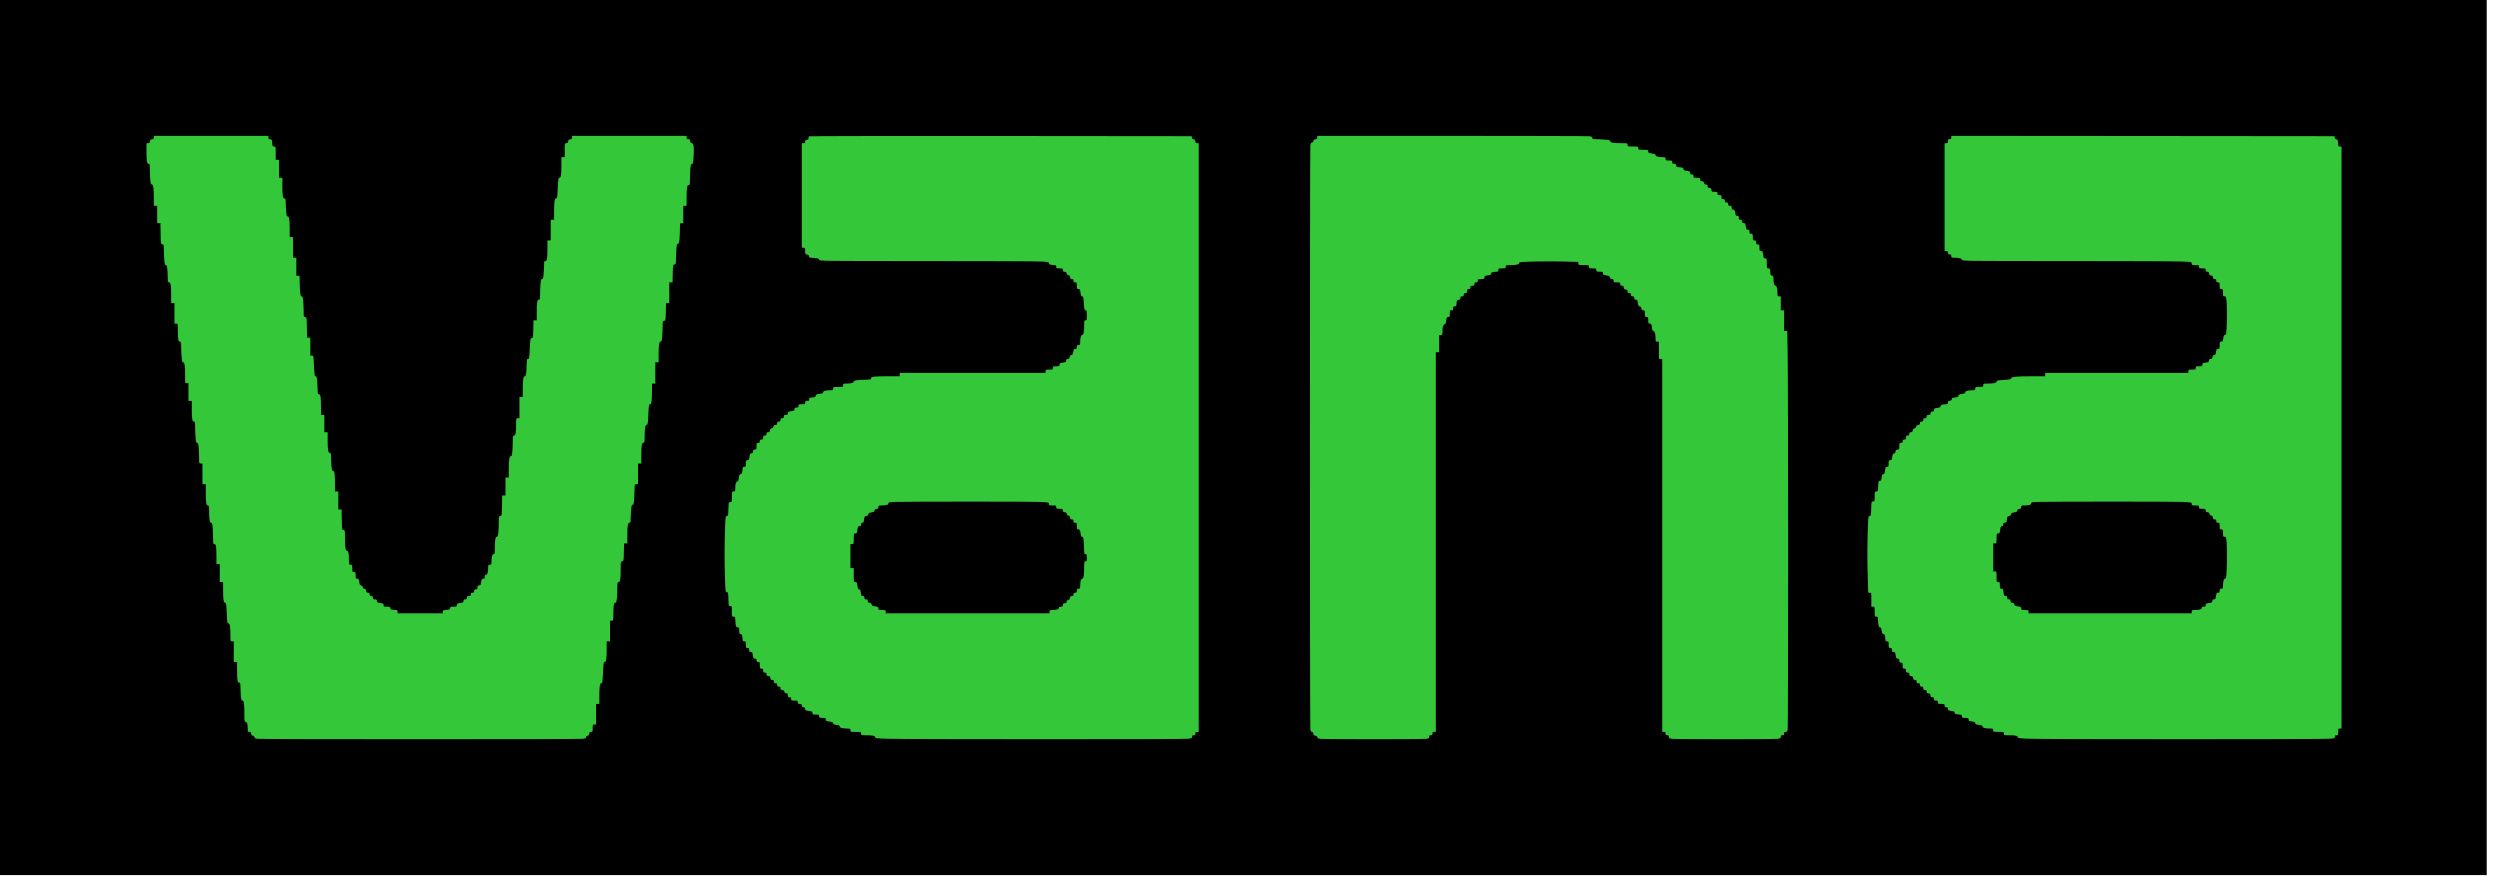 <?xml version="1.0" encoding="UTF-8"?> <svg xmlns="http://www.w3.org/2000/svg" width="171" height="60" viewBox="0 0 171 60" fill="none"><rect width="170.091" height="59.855" fill="black"></rect><path d="M10.522 9.402C10.522 9.488 10.495 9.516 10.399 9.529C10.299 9.539 10.267 9.57 10.258 9.666C10.244 9.766 10.217 9.794 10.131 9.794H10.021V10.326C10.021 11.024 10.053 11.206 10.162 11.206C10.24 11.206 10.249 11.242 10.249 11.561C10.249 11.761 10.263 12.076 10.276 12.267C10.304 12.559 10.322 12.618 10.386 12.618C10.486 12.618 10.522 12.864 10.522 13.556V14.075H10.636H10.75V14.668V15.26H10.864H10.973L10.987 15.975C11.001 16.681 11.001 16.695 11.105 16.708C11.197 16.722 11.206 16.745 11.206 17.05C11.206 17.232 11.219 17.547 11.238 17.752C11.26 18.066 11.278 18.13 11.342 18.13C11.406 18.13 11.424 18.193 11.452 18.48C11.465 18.672 11.479 18.936 11.479 19.073C11.479 19.277 11.493 19.314 11.565 19.314C11.675 19.314 11.707 19.496 11.707 20.189V20.726H11.82H11.934V21.432V22.138H12.048C12.162 22.138 12.162 22.138 12.162 22.58C12.162 23.186 12.199 23.368 12.303 23.368C12.381 23.368 12.39 23.404 12.39 23.696C12.39 23.878 12.404 24.197 12.422 24.402C12.445 24.716 12.463 24.78 12.527 24.78C12.627 24.78 12.663 25.026 12.663 25.696V26.192H12.777H12.891V26.807V27.422H13.005H13.119V27.955C13.119 28.652 13.151 28.834 13.26 28.834C13.337 28.834 13.347 28.871 13.347 29.185C13.347 29.381 13.36 29.709 13.378 29.914C13.401 30.228 13.419 30.292 13.483 30.292C13.547 30.292 13.565 30.356 13.592 30.643C13.606 30.834 13.62 31.148 13.62 31.349C13.62 31.7 13.62 31.704 13.734 31.704H13.848V32.41V33.116H13.961H14.075V33.672C14.075 34.392 14.107 34.574 14.217 34.574C14.294 34.574 14.303 34.615 14.303 34.956C14.303 35.517 14.344 35.758 14.44 35.758C14.504 35.758 14.522 35.817 14.549 36.109C14.563 36.3 14.576 36.628 14.576 36.838C14.576 37.175 14.585 37.216 14.663 37.216C14.777 37.216 14.804 37.375 14.804 38.04V38.582H14.918H15.032V39.197V39.812H15.146H15.26V40.345C15.26 41.029 15.292 41.224 15.396 41.224C15.469 41.224 15.478 41.302 15.51 41.93C15.538 42.559 15.551 42.636 15.624 42.636C15.72 42.636 15.761 42.873 15.761 43.461C15.761 43.862 15.761 43.866 15.875 43.866H15.989V44.572V45.279H16.102H16.216V45.811C16.216 46.508 16.248 46.691 16.358 46.691C16.43 46.691 16.444 46.727 16.444 46.955C16.444 47.105 16.458 47.378 16.471 47.57C16.499 47.861 16.517 47.92 16.581 47.92C16.686 47.92 16.717 48.121 16.717 48.818C16.717 49.337 16.722 49.378 16.804 49.378C16.9 49.378 16.945 49.533 16.945 49.861C16.945 50.043 16.954 50.061 17.054 50.061C17.141 50.061 17.168 50.089 17.182 50.184C17.191 50.276 17.223 50.316 17.3 50.326C17.36 50.335 17.401 50.371 17.401 50.421C17.401 50.485 17.451 50.512 17.61 50.535C17.888 50.572 39.598 50.572 39.876 50.535C40.035 50.512 40.086 50.485 40.086 50.421C40.086 50.371 40.127 50.335 40.19 50.326C40.263 50.316 40.295 50.276 40.304 50.184C40.318 50.089 40.345 50.061 40.432 50.061C40.532 50.061 40.541 50.048 40.541 49.811C40.541 49.574 40.545 49.56 40.655 49.56H40.769V48.854V48.148H40.883H40.996V47.611C40.996 46.932 41.028 46.736 41.133 46.736C41.206 46.736 41.215 46.659 41.247 46.007C41.279 45.356 41.288 45.279 41.361 45.279C41.466 45.279 41.498 45.083 41.498 44.399V43.866H41.611H41.725V43.16V42.454H41.839C41.953 42.454 41.953 42.454 41.953 42.008C41.953 41.425 41.989 41.224 42.09 41.224C42.154 41.224 42.172 41.165 42.199 40.874C42.213 40.682 42.226 40.368 42.226 40.168C42.226 39.849 42.236 39.812 42.313 39.812C42.422 39.812 42.454 39.63 42.454 38.938C42.454 38.423 42.459 38.405 42.559 38.391C42.655 38.377 42.659 38.359 42.673 37.772L42.687 37.17H42.796H42.91V36.633C42.91 35.94 42.942 35.758 43.051 35.758C43.124 35.758 43.137 35.722 43.137 35.517C43.137 35.389 43.151 35.111 43.169 34.902C43.192 34.592 43.21 34.528 43.274 34.528C43.338 34.528 43.356 34.46 43.379 34.041C43.397 33.777 43.411 33.458 43.411 33.335C43.411 33.13 43.42 33.116 43.525 33.116H43.639V32.41V31.704H43.752H43.866V31.166C43.866 30.474 43.898 30.292 44.008 30.292C44.085 30.292 44.094 30.251 44.094 29.887C44.094 29.299 44.135 29.062 44.231 29.062C44.304 29.062 44.317 28.985 44.345 28.356C44.376 27.727 44.386 27.65 44.458 27.65C44.563 27.65 44.595 27.454 44.595 26.771V26.238H44.709H44.823V25.509V24.78H44.937H45.051V24.284C45.051 23.614 45.087 23.368 45.187 23.368C45.251 23.368 45.269 23.309 45.297 23.017C45.31 22.826 45.324 22.512 45.324 22.316C45.324 21.983 45.328 21.96 45.429 21.947C45.524 21.933 45.529 21.915 45.543 21.327L45.556 20.726H45.666H45.779V20.02V19.314H45.893H46.003L46.016 18.708C46.03 18.125 46.035 18.107 46.135 18.093C46.226 18.079 46.235 18.057 46.235 17.752C46.235 17.569 46.249 17.255 46.267 17.045C46.29 16.736 46.308 16.672 46.372 16.672C46.435 16.672 46.454 16.608 46.481 16.321C46.495 16.13 46.508 15.816 46.508 15.615C46.508 15.264 46.508 15.26 46.622 15.26H46.736V14.668V14.075H46.85H46.964V13.511C46.964 12.823 46.991 12.663 47.105 12.663C47.182 12.663 47.192 12.622 47.192 12.285C47.192 12.076 47.205 11.748 47.219 11.556C47.246 11.265 47.264 11.206 47.333 11.206C47.401 11.206 47.415 11.142 47.442 10.732C47.488 10.103 47.447 9.803 47.315 9.784C47.242 9.775 47.21 9.734 47.201 9.643C47.187 9.548 47.16 9.52 47.073 9.52C46.987 9.52 46.964 9.498 46.964 9.406V9.293H43.046H39.129V9.402C39.129 9.488 39.102 9.516 39.006 9.529C38.906 9.539 38.874 9.57 38.865 9.666C38.851 9.766 38.824 9.794 38.737 9.794C38.628 9.794 38.628 9.794 38.628 10.272V10.75H38.514H38.4V11.283C38.4 11.966 38.368 12.162 38.263 12.162C38.191 12.162 38.181 12.24 38.15 12.868C38.122 13.497 38.108 13.574 38.036 13.574C37.935 13.574 37.899 13.816 37.899 14.513V15.032H37.785H37.671V15.738V16.444H37.557H37.444V17.009C37.444 17.697 37.416 17.856 37.302 17.856C37.229 17.856 37.216 17.893 37.216 18.093C37.216 18.225 37.202 18.503 37.184 18.708C37.161 19.022 37.143 19.086 37.079 19.086C37.015 19.086 36.997 19.15 36.97 19.437C36.956 19.628 36.942 19.942 36.942 20.143C36.942 20.462 36.933 20.498 36.856 20.498C36.746 20.498 36.715 20.68 36.715 21.373V21.91H36.601H36.491L36.478 22.512C36.464 23.09 36.459 23.117 36.368 23.131C36.273 23.145 36.268 23.177 36.236 23.851C36.204 24.498 36.195 24.552 36.118 24.552C36.045 24.552 36.031 24.589 36.031 24.794C36.031 24.93 36.018 25.195 36.004 25.386C35.977 25.677 35.959 25.737 35.895 25.737C35.794 25.737 35.758 25.983 35.758 26.652V27.149H35.644H35.53V27.878V28.607H35.416C35.303 28.607 35.303 28.611 35.303 29.026C35.303 29.609 35.266 29.791 35.161 29.791C35.084 29.791 35.075 29.827 35.075 30.146C35.075 30.347 35.061 30.661 35.047 30.852C35.02 31.144 35.002 31.203 34.938 31.203C34.838 31.203 34.801 31.449 34.801 32.141V32.661H34.688H34.574V33.276V33.891H34.46H34.35L34.337 34.583C34.323 35.266 34.323 35.28 34.223 35.294C34.123 35.307 34.118 35.33 34.118 35.663C34.118 35.858 34.105 36.173 34.091 36.364C34.063 36.656 34.045 36.715 33.981 36.715C33.886 36.715 33.845 36.956 33.845 37.516C33.845 37.858 33.836 37.899 33.758 37.899C33.667 37.899 33.617 38.081 33.617 38.432C33.617 38.61 33.608 38.628 33.503 38.628C33.398 38.628 33.389 38.646 33.389 38.828C33.389 39.156 33.344 39.311 33.248 39.311C33.184 39.311 33.162 39.343 33.162 39.448C33.162 39.562 33.143 39.584 33.052 39.584C32.957 39.584 32.938 39.612 32.911 39.812C32.884 40.013 32.865 40.04 32.77 40.04C32.679 40.04 32.66 40.063 32.66 40.177C32.66 40.291 32.642 40.313 32.547 40.313C32.456 40.313 32.433 40.336 32.433 40.427C32.433 40.518 32.41 40.541 32.319 40.541C32.228 40.541 32.205 40.564 32.205 40.655C32.205 40.751 32.182 40.769 32.068 40.769C31.954 40.769 31.932 40.787 31.932 40.883C31.932 40.974 31.909 40.997 31.818 40.997C31.727 40.997 31.704 41.019 31.704 41.106C31.704 41.202 31.677 41.22 31.476 41.247C31.276 41.275 31.248 41.293 31.248 41.388C31.248 41.489 31.23 41.498 31.025 41.498C30.825 41.498 30.797 41.511 30.784 41.598C30.77 41.689 30.738 41.703 30.533 41.716C30.31 41.73 30.292 41.739 30.292 41.844V41.953H28.743H27.194V41.844C27.194 41.739 27.176 41.73 26.957 41.716C26.748 41.703 26.716 41.689 26.702 41.598C26.689 41.511 26.661 41.498 26.461 41.498C26.256 41.498 26.238 41.489 26.238 41.388C26.238 41.293 26.21 41.275 26.01 41.247C25.809 41.22 25.782 41.202 25.782 41.106C25.782 41.015 25.759 40.997 25.645 40.997C25.532 40.997 25.509 40.978 25.509 40.883C25.509 40.792 25.486 40.769 25.395 40.769C25.304 40.769 25.281 40.746 25.281 40.655C25.281 40.564 25.258 40.541 25.172 40.541C25.085 40.541 25.058 40.514 25.044 40.413C25.035 40.327 25.003 40.286 24.93 40.277C24.867 40.268 24.826 40.227 24.817 40.163C24.807 40.099 24.766 40.058 24.703 40.049C24.625 40.035 24.598 39.995 24.575 39.808C24.548 39.612 24.529 39.584 24.434 39.584C24.334 39.584 24.325 39.566 24.325 39.357C24.325 39.143 24.315 39.129 24.211 39.129C24.101 39.129 24.097 39.115 24.097 38.878C24.097 38.642 24.092 38.628 23.983 38.628C23.874 38.628 23.869 38.619 23.869 38.318C23.869 37.867 23.828 37.671 23.732 37.671C23.632 37.671 23.596 37.43 23.596 36.756C23.596 36.282 23.591 36.264 23.495 36.25C23.391 36.236 23.391 36.223 23.377 35.539L23.363 34.847H23.254H23.14V34.232V33.617H23.026H22.912V33.08C22.912 32.406 22.881 32.205 22.776 32.205C22.712 32.205 22.694 32.141 22.671 31.827C22.653 31.622 22.639 31.344 22.639 31.212C22.639 31.012 22.625 30.975 22.553 30.975C22.443 30.975 22.411 30.793 22.411 30.096V29.563H22.297H22.184V28.971V28.379H22.07H21.956V27.841C21.956 27.149 21.924 26.967 21.815 26.967C21.742 26.967 21.728 26.93 21.728 26.725C21.728 26.598 21.714 26.32 21.696 26.11C21.673 25.796 21.655 25.737 21.591 25.737C21.518 25.737 21.505 25.659 21.477 25.031C21.446 24.325 21.446 24.325 21.336 24.325H21.227V23.71V23.095H21.113H21.004L20.99 22.398C20.977 21.719 20.977 21.705 20.876 21.692C20.776 21.678 20.771 21.655 20.771 21.323C20.771 21.127 20.758 20.813 20.744 20.621C20.717 20.334 20.699 20.27 20.635 20.27C20.571 20.27 20.553 20.207 20.526 19.92C20.512 19.728 20.498 19.414 20.498 19.214C20.498 18.863 20.498 18.858 20.384 18.858H20.27V18.244V17.628H20.157H20.043V16.922V16.216H19.929H19.815V15.679C19.815 15.005 19.783 14.804 19.678 14.804C19.614 14.804 19.596 14.741 19.573 14.426C19.555 14.221 19.542 13.943 19.542 13.811C19.542 13.611 19.528 13.574 19.455 13.574C19.346 13.574 19.314 13.392 19.314 12.695V12.162H19.2H19.086V11.547V10.932H18.972H18.858V10.477C18.858 10.026 18.858 10.021 18.749 10.021C18.644 10.021 18.635 10.003 18.621 9.78C18.608 9.561 18.599 9.543 18.485 9.529C18.385 9.516 18.357 9.488 18.357 9.402V9.293H14.44H10.522V9.402Z" fill="#33C739"></path><path d="M55.332 9.324C55.313 9.338 55.3 9.402 55.3 9.461C55.3 9.543 55.277 9.566 55.186 9.566C55.095 9.566 55.072 9.589 55.072 9.68C55.072 9.771 55.049 9.794 54.958 9.794H54.844V13.37V16.945H54.958C55.063 16.945 55.072 16.959 55.072 17.169C55.072 17.383 55.081 17.396 55.2 17.41C55.286 17.419 55.327 17.451 55.336 17.524C55.35 17.606 55.382 17.629 55.477 17.629C55.55 17.629 55.701 17.642 55.819 17.656C55.983 17.679 56.029 17.706 56.029 17.77C56.029 17.852 56.238 17.856 63.331 17.856C67.348 17.856 70.883 17.87 71.188 17.888C71.703 17.916 71.739 17.92 71.753 18.011C71.767 18.093 71.803 18.107 72.008 18.12C72.227 18.134 72.245 18.143 72.245 18.248C72.245 18.348 72.263 18.357 72.473 18.357C72.682 18.357 72.701 18.366 72.701 18.467C72.701 18.553 72.728 18.581 72.828 18.594C72.915 18.603 72.956 18.635 72.965 18.708C72.974 18.772 73.015 18.813 73.079 18.822C73.151 18.831 73.183 18.872 73.192 18.959C73.206 19.059 73.234 19.086 73.32 19.086C73.407 19.086 73.429 19.109 73.429 19.2C73.429 19.291 73.452 19.314 73.543 19.314C73.648 19.314 73.657 19.328 73.657 19.542C73.657 19.751 73.666 19.77 73.766 19.77C73.862 19.77 73.876 19.797 73.908 20.02C73.93 20.221 73.953 20.271 74.022 20.271C74.094 20.271 74.108 20.325 74.135 20.749C74.167 21.177 74.176 21.227 74.254 21.227C74.331 21.227 74.34 21.264 74.34 21.569C74.34 21.878 74.331 21.91 74.249 21.91C74.167 21.91 74.158 21.942 74.158 22.202C74.158 22.676 74.113 22.913 74.022 22.913C73.935 22.913 73.885 23.104 73.885 23.423C73.885 23.578 73.871 23.596 73.771 23.596C73.675 23.596 73.657 23.619 73.657 23.733C73.657 23.846 73.639 23.869 73.548 23.869C73.457 23.869 73.434 23.896 73.411 24.07C73.384 24.234 73.361 24.275 73.279 24.288C73.206 24.297 73.174 24.338 73.165 24.425C73.151 24.525 73.124 24.552 73.038 24.552C72.951 24.552 72.928 24.575 72.928 24.662C72.928 24.757 72.901 24.776 72.701 24.803C72.5 24.83 72.473 24.849 72.473 24.944C72.473 25.044 72.455 25.053 72.245 25.053C72.031 25.053 72.017 25.063 72.017 25.167C72.017 25.277 72.004 25.281 71.767 25.281C71.53 25.281 71.516 25.286 71.516 25.395V25.509H66.528H61.54V25.623V25.737H60.734C59.764 25.737 59.582 25.76 59.582 25.878C59.582 25.951 59.545 25.965 59.367 25.965C59.245 25.965 58.98 25.978 58.775 25.996C58.461 26.019 58.397 26.037 58.397 26.101C58.397 26.188 58.206 26.238 57.864 26.238C57.687 26.238 57.668 26.247 57.668 26.352C57.668 26.461 57.659 26.466 57.327 26.466C56.994 26.466 56.985 26.47 56.985 26.579C56.985 26.684 56.967 26.693 56.785 26.693C56.466 26.693 56.302 26.739 56.302 26.83C56.302 26.894 56.247 26.917 56.056 26.939C55.846 26.967 55.805 26.989 55.792 27.072C55.778 27.158 55.746 27.172 55.564 27.185C55.368 27.199 55.345 27.208 55.345 27.313C55.345 27.404 55.322 27.422 55.209 27.422C55.095 27.422 55.072 27.44 55.072 27.536C55.072 27.641 55.058 27.65 54.844 27.65C54.63 27.65 54.617 27.659 54.617 27.764C54.617 27.86 54.594 27.878 54.48 27.878C54.366 27.878 54.343 27.896 54.343 27.987C54.343 28.083 54.316 28.101 54.115 28.128C53.915 28.156 53.888 28.174 53.888 28.27C53.888 28.361 53.865 28.379 53.751 28.379C53.637 28.379 53.614 28.397 53.614 28.493C53.614 28.584 53.592 28.607 53.5 28.607C53.409 28.607 53.387 28.629 53.387 28.72C53.387 28.811 53.364 28.834 53.273 28.834C53.182 28.834 53.159 28.857 53.159 28.944C53.159 29.03 53.132 29.058 53.036 29.071C52.945 29.08 52.904 29.112 52.895 29.185C52.886 29.249 52.844 29.29 52.781 29.299C52.708 29.308 52.676 29.349 52.667 29.436C52.653 29.536 52.626 29.563 52.539 29.563C52.453 29.563 52.43 29.586 52.43 29.677C52.43 29.768 52.407 29.791 52.316 29.791C52.22 29.791 52.202 29.814 52.202 29.928C52.202 30.041 52.184 30.064 52.088 30.064C51.997 30.064 51.974 30.087 51.974 30.178C51.974 30.269 51.952 30.292 51.861 30.292C51.756 30.292 51.747 30.306 51.747 30.52C51.747 30.729 51.738 30.747 51.637 30.747C51.551 30.747 51.523 30.775 51.51 30.87C51.501 30.962 51.469 31.003 51.396 31.012C51.309 31.025 51.287 31.066 51.264 31.253C51.236 31.449 51.223 31.476 51.127 31.476C51.027 31.476 51.018 31.494 51.018 31.704C51.018 31.914 51.009 31.932 50.908 31.932C50.804 31.932 50.795 31.95 50.781 32.169C50.767 32.378 50.754 32.41 50.667 32.424C50.585 32.438 50.562 32.478 50.535 32.688C50.512 32.879 50.489 32.934 50.426 32.934C50.339 32.934 50.289 33.121 50.289 33.444C50.289 33.599 50.275 33.617 50.175 33.617C50.061 33.617 50.061 33.622 50.061 33.982C50.061 34.337 50.057 34.346 49.947 34.346C49.838 34.346 49.838 34.351 49.824 34.811C49.811 35.248 49.806 35.28 49.715 35.294C49.624 35.307 49.619 35.339 49.592 36.2C49.551 37.334 49.551 38.55 49.592 39.639C49.619 40.459 49.624 40.491 49.715 40.505C49.806 40.518 49.811 40.55 49.824 40.983C49.838 41.448 49.838 41.452 49.947 41.452C50.057 41.452 50.061 41.461 50.061 41.817C50.061 42.176 50.061 42.181 50.175 42.181C50.275 42.181 50.289 42.199 50.289 42.336C50.289 42.418 50.303 42.582 50.316 42.7C50.344 42.883 50.362 42.91 50.453 42.91C50.553 42.91 50.562 42.928 50.562 43.133C50.562 43.334 50.576 43.361 50.667 43.374C50.754 43.388 50.767 43.42 50.781 43.625C50.795 43.848 50.804 43.866 50.908 43.866C51.009 43.866 51.018 43.885 51.018 44.094C51.018 44.308 51.027 44.322 51.132 44.322C51.227 44.322 51.246 44.345 51.246 44.459C51.246 44.572 51.264 44.595 51.355 44.595C51.451 44.595 51.469 44.623 51.496 44.823C51.523 45.023 51.542 45.051 51.637 45.051C51.724 45.051 51.747 45.074 51.747 45.165C51.747 45.256 51.77 45.279 51.861 45.279C51.965 45.279 51.974 45.292 51.974 45.506C51.974 45.72 51.984 45.734 52.088 45.734C52.184 45.734 52.202 45.757 52.202 45.871C52.202 45.985 52.22 46.007 52.316 46.007C52.407 46.007 52.43 46.03 52.43 46.117C52.43 46.203 52.457 46.231 52.557 46.244C52.653 46.253 52.685 46.285 52.694 46.381C52.708 46.481 52.735 46.508 52.822 46.508C52.908 46.508 52.931 46.531 52.931 46.622C52.931 46.713 52.954 46.736 53.045 46.736C53.136 46.736 53.159 46.759 53.159 46.85C53.159 46.941 53.182 46.964 53.273 46.964C53.364 46.964 53.387 46.987 53.387 47.073C53.387 47.16 53.414 47.187 53.514 47.201C53.601 47.21 53.642 47.242 53.651 47.315C53.664 47.392 53.696 47.419 53.778 47.419C53.869 47.419 53.888 47.442 53.888 47.556C53.888 47.67 53.906 47.693 54.002 47.693C54.093 47.693 54.115 47.716 54.115 47.807C54.115 47.911 54.129 47.92 54.343 47.92C54.557 47.92 54.571 47.93 54.571 48.034C54.571 48.13 54.594 48.148 54.708 48.148C54.821 48.148 54.844 48.166 54.844 48.262C54.844 48.353 54.867 48.376 54.958 48.376C55.049 48.376 55.072 48.399 55.072 48.485C55.072 48.586 55.095 48.599 55.322 48.627C55.546 48.658 55.573 48.672 55.573 48.768C55.573 48.868 55.591 48.877 55.801 48.877C56.015 48.877 56.029 48.886 56.029 48.991C56.029 49.096 56.042 49.105 56.256 49.105C56.466 49.105 56.484 49.114 56.484 49.214C56.484 49.31 56.511 49.324 56.735 49.355C56.935 49.378 56.985 49.401 56.985 49.469C56.985 49.533 57.035 49.56 57.213 49.583C57.391 49.606 57.441 49.633 57.441 49.697C57.441 49.784 57.627 49.834 57.978 49.834C58.151 49.834 58.169 49.843 58.169 49.948C58.169 50.062 58.174 50.062 58.534 50.062C58.894 50.062 58.898 50.062 58.898 50.175C58.898 50.285 58.907 50.289 59.208 50.289C59.659 50.289 59.855 50.33 59.855 50.426C59.855 50.494 59.946 50.508 60.752 50.531C61.909 50.572 80.731 50.572 81.187 50.535C81.515 50.503 81.538 50.499 81.538 50.399C81.538 50.312 81.56 50.289 81.651 50.289C81.743 50.289 81.765 50.267 81.765 50.175C81.765 50.084 81.788 50.062 81.879 50.062H81.993V29.928V9.794H81.884C81.797 9.794 81.77 9.766 81.756 9.666C81.747 9.58 81.715 9.539 81.642 9.529C81.579 9.52 81.538 9.479 81.528 9.416L81.515 9.315L68.437 9.302C61.244 9.297 55.345 9.306 55.332 9.324ZM71.188 34.332C71.73 34.36 71.744 34.364 71.744 34.469C71.744 34.565 71.762 34.574 71.995 34.574C72.231 34.574 72.245 34.578 72.245 34.688C72.245 34.792 72.259 34.802 72.473 34.802C72.682 34.802 72.701 34.811 72.701 34.911C72.701 34.998 72.728 35.025 72.828 35.038C72.915 35.048 72.956 35.08 72.965 35.152C72.974 35.216 73.015 35.257 73.079 35.266C73.151 35.275 73.183 35.316 73.192 35.403C73.206 35.503 73.234 35.53 73.32 35.53C73.407 35.53 73.429 35.553 73.429 35.644C73.429 35.735 73.452 35.758 73.543 35.758C73.648 35.758 73.657 35.772 73.657 35.986C73.657 36.196 73.666 36.214 73.766 36.214C73.862 36.214 73.876 36.241 73.908 36.464C73.93 36.665 73.953 36.715 74.017 36.715C74.085 36.715 74.103 36.77 74.131 37.066C74.144 37.257 74.158 37.521 74.158 37.658C74.158 37.867 74.167 37.899 74.249 37.899C74.331 37.899 74.34 37.931 74.34 38.15C74.34 38.368 74.331 38.4 74.249 38.4C74.167 38.4 74.158 38.432 74.158 38.783C74.158 39.343 74.117 39.585 74.022 39.585C73.935 39.585 73.885 39.776 73.885 40.095C73.885 40.25 73.871 40.268 73.771 40.268C73.675 40.268 73.657 40.291 73.657 40.404C73.657 40.518 73.639 40.541 73.543 40.541C73.452 40.541 73.429 40.564 73.429 40.655C73.429 40.746 73.407 40.769 73.32 40.769C73.234 40.769 73.206 40.796 73.192 40.892C73.183 40.983 73.151 41.024 73.079 41.033C73.015 41.042 72.974 41.083 72.965 41.147C72.956 41.22 72.915 41.252 72.828 41.261C72.728 41.275 72.701 41.302 72.701 41.388C72.701 41.48 72.678 41.498 72.564 41.498C72.459 41.498 72.427 41.52 72.427 41.584C72.427 41.675 72.272 41.725 71.967 41.725C71.808 41.725 71.79 41.739 71.79 41.839V41.953H66.187H60.584V41.839C60.584 41.73 60.57 41.725 60.333 41.725C60.101 41.725 60.083 41.716 60.083 41.616C60.083 41.52 60.055 41.502 59.859 41.475C59.673 41.452 59.632 41.425 59.618 41.347C59.609 41.275 59.568 41.243 59.481 41.233C59.381 41.22 59.354 41.193 59.354 41.106C59.354 41.019 59.331 40.997 59.24 40.997C59.149 40.997 59.126 40.974 59.126 40.883C59.126 40.792 59.103 40.769 59.017 40.769C58.921 40.769 58.907 40.742 58.88 40.541C58.857 40.359 58.83 40.313 58.766 40.313C58.698 40.313 58.675 40.263 58.648 40.063C58.62 39.835 58.607 39.812 58.507 39.812C58.397 39.812 58.397 39.812 58.397 39.334V38.856H58.283H58.169V38.036V37.216H58.283C58.397 37.216 58.397 37.211 58.397 36.851C58.397 36.496 58.402 36.487 58.507 36.487C58.602 36.487 58.616 36.46 58.648 36.236C58.675 36.009 58.689 35.986 58.789 35.986C58.876 35.986 58.898 35.963 58.898 35.872C58.898 35.79 58.921 35.758 58.985 35.758C59.053 35.758 59.076 35.713 59.103 35.535C59.131 35.335 59.149 35.307 59.254 35.294C59.34 35.285 59.381 35.248 59.39 35.18C59.404 35.098 59.445 35.075 59.604 35.048C59.764 35.025 59.809 34.998 59.819 34.92C59.828 34.852 59.869 34.82 59.96 34.811C60.055 34.797 60.083 34.77 60.083 34.683C60.083 34.583 60.101 34.574 60.283 34.574C60.606 34.574 60.766 34.528 60.766 34.433C60.766 34.36 60.812 34.346 61.144 34.332C61.873 34.305 70.646 34.3 71.188 34.332Z" fill="#33C739"></path><path d="M90.101 9.402C90.101 9.488 90.074 9.516 89.978 9.529C89.887 9.539 89.846 9.57 89.837 9.643C89.828 9.707 89.792 9.748 89.742 9.748C89.678 9.748 89.65 9.798 89.628 9.958C89.591 10.231 89.591 49.665 89.628 49.888C89.65 50.016 89.682 50.061 89.742 50.061C89.796 50.061 89.828 50.102 89.837 50.184C89.846 50.285 89.878 50.316 89.978 50.326C90.06 50.335 90.101 50.367 90.101 50.421C90.101 50.485 90.151 50.512 90.311 50.535C90.589 50.572 97.267 50.572 97.545 50.535C97.727 50.508 97.754 50.49 97.754 50.398C97.754 50.312 97.777 50.289 97.868 50.289C97.959 50.289 97.982 50.266 97.982 50.175C97.982 50.084 98.005 50.061 98.096 50.061H98.21V37.079V24.097H98.323H98.437V23.505V22.913H98.551C98.656 22.913 98.665 22.894 98.665 22.717C98.665 22.37 98.715 22.184 98.806 22.184C98.87 22.184 98.893 22.134 98.916 21.933C98.948 21.71 98.961 21.683 99.057 21.683C99.157 21.683 99.166 21.664 99.166 21.455C99.166 21.241 99.175 21.227 99.28 21.227C99.376 21.227 99.394 21.204 99.394 21.09C99.394 20.977 99.412 20.954 99.503 20.954C99.608 20.954 99.617 20.931 99.631 20.735C99.644 20.539 99.654 20.521 99.772 20.507C99.868 20.494 99.895 20.466 99.895 20.38C99.895 20.293 99.918 20.27 100.009 20.27C100.1 20.27 100.123 20.248 100.123 20.157C100.123 20.066 100.146 20.043 100.237 20.043C100.332 20.043 100.351 20.02 100.351 19.906C100.351 19.792 100.369 19.769 100.464 19.769C100.556 19.769 100.578 19.747 100.578 19.656C100.578 19.56 100.601 19.542 100.715 19.542C100.829 19.542 100.852 19.523 100.852 19.428C100.852 19.337 100.874 19.314 100.966 19.314C101.057 19.314 101.079 19.291 101.079 19.2C101.079 19.095 101.093 19.086 101.307 19.086C101.517 19.086 101.535 19.077 101.535 18.977C101.535 18.881 101.562 18.863 101.758 18.836C101.945 18.813 101.986 18.785 102 18.708C102.013 18.622 102.045 18.608 102.255 18.594C102.473 18.581 102.492 18.571 102.492 18.467C102.492 18.362 102.505 18.357 102.742 18.357C102.979 18.357 102.993 18.353 102.993 18.244C102.993 18.134 103.002 18.13 103.307 18.13C103.735 18.13 103.904 18.093 103.904 17.993C103.904 17.925 103.999 17.916 104.933 17.888C105.502 17.875 106.414 17.875 106.96 17.888L107.958 17.916V18.025C107.958 18.125 107.971 18.13 108.322 18.13C108.682 18.13 108.687 18.13 108.687 18.244C108.687 18.353 108.7 18.357 108.937 18.357C109.174 18.357 109.188 18.362 109.188 18.471C109.188 18.576 109.201 18.585 109.415 18.585C109.625 18.585 109.643 18.594 109.643 18.694C109.643 18.79 109.67 18.808 109.866 18.836C110.053 18.858 110.094 18.886 110.108 18.963C110.117 19.036 110.158 19.068 110.249 19.077C110.345 19.091 110.372 19.118 110.372 19.205C110.372 19.305 110.39 19.314 110.6 19.314C110.814 19.314 110.828 19.323 110.828 19.428C110.828 19.519 110.85 19.542 110.937 19.542C111.023 19.542 111.051 19.569 111.064 19.665C111.073 19.765 111.105 19.797 111.206 19.806C111.301 19.82 111.329 19.847 111.329 19.933C111.329 20.02 111.351 20.043 111.442 20.043C111.534 20.043 111.556 20.066 111.556 20.157C111.556 20.248 111.579 20.27 111.67 20.27C111.761 20.27 111.784 20.293 111.784 20.384C111.784 20.476 111.807 20.498 111.893 20.498C111.989 20.498 112.003 20.526 112.03 20.721C112.053 20.908 112.076 20.949 112.162 20.963C112.235 20.972 112.267 21.013 112.276 21.1C112.29 21.2 112.317 21.227 112.404 21.227C112.504 21.227 112.513 21.245 112.513 21.455C112.513 21.669 112.522 21.683 112.627 21.683C112.732 21.683 112.741 21.696 112.741 21.91C112.741 22.12 112.75 22.138 112.85 22.138C112.946 22.138 112.959 22.166 112.991 22.389C113.014 22.589 113.037 22.639 113.101 22.639C113.187 22.639 113.242 22.867 113.242 23.213C113.242 23.35 113.255 23.368 113.356 23.368H113.47V23.96V24.552H113.583H113.697V37.307V50.061H113.811C113.902 50.061 113.925 50.084 113.925 50.175C113.925 50.266 113.948 50.289 114.039 50.289C114.13 50.289 114.153 50.312 114.153 50.398C114.153 50.49 114.18 50.508 114.362 50.535C114.64 50.572 121.318 50.572 121.596 50.535C121.778 50.508 121.806 50.49 121.806 50.398C121.806 50.312 121.828 50.289 121.919 50.289C122.01 50.289 122.033 50.266 122.033 50.175C122.033 50.084 122.056 50.061 122.143 50.061C122.234 50.061 122.252 50.034 122.279 49.852C122.316 49.569 122.316 25.928 122.275 24.083L122.247 22.639H122.138H122.033V21.933V21.227H121.919H121.806V20.749V20.27H121.692C121.587 20.27 121.578 20.252 121.578 20.075C121.578 19.733 121.528 19.542 121.441 19.542C121.355 19.542 121.304 19.35 121.304 19.032C121.304 18.895 121.286 18.863 121.204 18.849C121.113 18.836 121.099 18.804 121.086 18.594C121.072 18.376 121.063 18.357 120.958 18.357C120.853 18.357 120.849 18.348 120.849 18.016C120.849 17.688 120.844 17.674 120.74 17.674C120.644 17.674 120.63 17.647 120.598 17.424C120.571 17.196 120.557 17.173 120.457 17.173C120.357 17.173 120.348 17.155 120.348 16.945C120.348 16.731 120.339 16.718 120.234 16.718C120.138 16.718 120.12 16.695 120.12 16.581C120.12 16.467 120.102 16.444 120.006 16.444C119.901 16.444 119.892 16.43 119.892 16.216C119.892 16.002 119.883 15.989 119.778 15.989C119.683 15.989 119.665 15.966 119.665 15.852C119.665 15.738 119.646 15.715 119.555 15.715C119.46 15.715 119.441 15.688 119.414 15.488C119.387 15.287 119.368 15.26 119.273 15.26C119.186 15.26 119.163 15.237 119.163 15.146C119.163 15.055 119.141 15.032 119.05 15.032C118.954 15.032 118.936 15.009 118.936 14.895C118.936 14.781 118.918 14.759 118.826 14.759C118.735 14.759 118.713 14.731 118.69 14.558C118.662 14.394 118.64 14.353 118.558 14.34C118.485 14.331 118.453 14.29 118.444 14.198C118.43 14.103 118.403 14.075 118.316 14.075C118.23 14.075 118.207 14.053 118.207 13.962C118.207 13.87 118.184 13.848 118.093 13.848C118.002 13.848 117.979 13.825 117.979 13.734C117.979 13.643 117.956 13.62 117.865 13.62C117.77 13.62 117.751 13.597 117.751 13.483C117.751 13.36 117.738 13.347 117.615 13.347C117.501 13.347 117.478 13.328 117.478 13.233C117.478 13.128 117.46 13.119 117.278 13.119C117.091 13.119 117.073 13.11 117.059 12.991C117.05 12.896 117.018 12.864 116.922 12.855C116.822 12.841 116.795 12.814 116.795 12.727C116.795 12.641 116.772 12.618 116.685 12.618C116.603 12.618 116.572 12.591 116.558 12.513C116.549 12.44 116.508 12.408 116.421 12.399C116.321 12.386 116.294 12.358 116.294 12.272C116.294 12.171 116.276 12.162 116.066 12.162C115.852 12.162 115.838 12.153 115.838 12.048C115.838 11.957 115.815 11.934 115.724 11.934C115.633 11.934 115.61 11.912 115.61 11.825C115.61 11.729 115.583 11.716 115.387 11.688C115.2 11.666 115.159 11.643 115.146 11.556C115.132 11.47 115.1 11.456 114.895 11.443C114.672 11.429 114.654 11.42 114.654 11.315C114.654 11.224 114.631 11.206 114.517 11.206C114.403 11.206 114.381 11.188 114.381 11.092C114.381 10.987 114.367 10.978 114.153 10.978C113.939 10.978 113.925 10.969 113.925 10.864C113.925 10.764 113.907 10.75 113.756 10.75C113.429 10.75 113.242 10.7 113.242 10.614C113.242 10.55 113.187 10.527 112.991 10.5C112.763 10.472 112.741 10.459 112.741 10.358C112.741 10.254 112.732 10.249 112.399 10.249C112.067 10.249 112.057 10.245 112.057 10.135C112.057 10.021 112.053 10.021 111.693 10.021C111.333 10.021 111.329 10.021 111.329 9.907C111.329 9.794 111.324 9.794 110.91 9.794C110.34 9.794 110.144 9.757 110.144 9.657C110.144 9.593 110.08 9.575 109.771 9.552C109.561 9.534 109.283 9.52 109.156 9.52C108.951 9.52 108.914 9.507 108.914 9.434C108.914 9.37 108.869 9.343 108.746 9.32C108.65 9.306 104.418 9.293 99.339 9.293H90.101V9.402Z" fill="#33C739"></path><path d="M133.467 9.406C133.467 9.497 133.444 9.52 133.353 9.52C133.257 9.52 133.239 9.543 133.239 9.657C133.239 9.771 133.221 9.794 133.125 9.794H133.011V13.483V17.173H133.125C133.216 17.173 133.239 17.196 133.239 17.287C133.239 17.378 133.262 17.401 133.353 17.401C133.444 17.401 133.467 17.423 133.467 17.515C133.467 17.619 133.485 17.628 133.663 17.628C134.013 17.628 134.195 17.678 134.195 17.77C134.195 17.852 134.391 17.856 141.361 17.856C145.306 17.856 148.84 17.87 149.218 17.888C149.906 17.915 149.911 17.915 149.911 18.025C149.911 18.12 149.929 18.13 150.161 18.13C150.398 18.13 150.412 18.134 150.412 18.243C150.412 18.348 150.426 18.357 150.64 18.357C150.854 18.357 150.867 18.366 150.867 18.471C150.867 18.562 150.89 18.585 150.977 18.585C151.063 18.585 151.091 18.612 151.104 18.708C151.113 18.808 151.145 18.84 151.246 18.849C151.341 18.863 151.369 18.89 151.369 18.977C151.369 19.063 151.391 19.086 151.482 19.086C151.574 19.086 151.596 19.109 151.596 19.2C151.596 19.291 151.619 19.314 151.71 19.314C151.815 19.314 151.824 19.328 151.824 19.542C151.824 19.756 151.833 19.769 151.938 19.769C152.047 19.769 152.052 19.783 152.052 20.02C152.052 20.252 152.061 20.27 152.161 20.27C152.261 20.27 152.266 20.293 152.298 20.621C152.334 21.063 152.334 22.052 152.293 22.534C152.27 22.858 152.252 22.912 152.184 22.912C152.12 22.912 152.093 22.962 152.07 23.14C152.043 23.341 152.029 23.368 151.933 23.368C151.833 23.368 151.824 23.386 151.824 23.619C151.824 23.851 151.815 23.869 151.715 23.869C151.624 23.869 151.601 23.896 151.578 24.07C151.551 24.233 151.528 24.274 151.446 24.288C151.373 24.297 151.341 24.338 151.332 24.425C151.318 24.525 151.291 24.552 151.205 24.552C151.118 24.552 151.095 24.575 151.095 24.662C151.095 24.757 151.068 24.776 150.867 24.803C150.667 24.83 150.64 24.848 150.64 24.944C150.64 25.044 150.621 25.053 150.412 25.053C150.198 25.053 150.184 25.062 150.184 25.167C150.184 25.277 150.171 25.281 149.934 25.281C149.697 25.281 149.683 25.286 149.683 25.395V25.509H144.786H139.889V25.623V25.737H139.038C137.908 25.737 137.566 25.768 137.566 25.873C137.566 25.942 137.498 25.96 137.065 25.987C136.628 26.015 136.564 26.028 136.564 26.101C136.564 26.197 136.373 26.238 135.94 26.238C135.667 26.238 135.653 26.242 135.653 26.352C135.653 26.461 135.639 26.465 135.38 26.465C135.12 26.465 135.107 26.47 135.107 26.579C135.107 26.68 135.088 26.693 134.938 26.693C134.61 26.693 134.423 26.743 134.423 26.83C134.423 26.894 134.373 26.921 134.2 26.944C134.013 26.967 133.972 26.994 133.959 27.071C133.945 27.158 133.909 27.172 133.731 27.185C133.553 27.199 133.517 27.212 133.503 27.299C133.494 27.372 133.453 27.404 133.366 27.413C133.266 27.427 133.239 27.454 133.239 27.536C133.239 27.636 133.216 27.645 133.002 27.659C132.792 27.673 132.761 27.686 132.747 27.773C132.733 27.85 132.692 27.878 132.506 27.9C132.31 27.928 132.282 27.946 132.282 28.042C132.282 28.128 132.26 28.151 132.168 28.151C132.077 28.151 132.055 28.174 132.055 28.265C132.055 28.36 132.032 28.379 131.918 28.379C131.804 28.379 131.781 28.397 131.781 28.492C131.781 28.584 131.758 28.606 131.667 28.606C131.576 28.606 131.553 28.629 131.553 28.72C131.553 28.811 131.531 28.834 131.44 28.834C131.349 28.834 131.326 28.857 131.326 28.944C131.326 29.03 131.298 29.057 131.203 29.071C131.112 29.08 131.071 29.112 131.062 29.185C131.052 29.249 131.011 29.29 130.948 29.299C130.875 29.308 130.843 29.349 130.834 29.436C130.82 29.536 130.793 29.563 130.706 29.563C130.62 29.563 130.597 29.586 130.597 29.677C130.597 29.768 130.574 29.791 130.483 29.791C130.387 29.791 130.369 29.814 130.369 29.927C130.369 30.041 130.351 30.064 130.255 30.064C130.164 30.064 130.141 30.087 130.141 30.178C130.141 30.269 130.119 30.292 130.028 30.292C129.923 30.292 129.914 30.305 129.914 30.515C129.914 30.729 129.905 30.743 129.791 30.756C129.69 30.766 129.659 30.797 129.649 30.893C129.64 30.984 129.608 31.021 129.549 31.021C129.476 31.021 129.454 31.066 129.431 31.248C129.403 31.449 129.39 31.476 129.294 31.476C129.194 31.476 129.185 31.494 129.185 31.704C129.185 31.913 129.176 31.932 129.075 31.932C128.98 31.932 128.966 31.959 128.934 32.182C128.911 32.383 128.889 32.433 128.82 32.433C128.757 32.433 128.729 32.483 128.706 32.656C128.684 32.843 128.656 32.884 128.579 32.897C128.488 32.911 128.479 32.943 128.465 33.262C128.451 33.603 128.447 33.617 128.342 33.617C128.233 33.617 128.228 33.626 128.228 33.959C128.228 34.291 128.224 34.3 128.114 34.3C128.005 34.3 128.005 34.305 127.991 34.788C127.978 35.248 127.973 35.28 127.882 35.293C127.791 35.307 127.786 35.339 127.759 36.2C127.718 37.334 127.718 38.446 127.759 39.616L127.786 40.541H127.896C128 40.541 128 40.55 128 41.019V41.498H128.114C128.224 41.498 128.228 41.507 128.228 41.839C128.228 42.172 128.233 42.181 128.342 42.181C128.447 42.181 128.456 42.199 128.456 42.372C128.456 42.723 128.506 42.91 128.593 42.91C128.656 42.91 128.684 42.96 128.706 43.133C128.729 43.32 128.757 43.361 128.834 43.374C128.921 43.388 128.934 43.42 128.948 43.625C128.962 43.848 128.971 43.866 129.075 43.866C129.176 43.866 129.185 43.885 129.185 44.094C129.185 44.308 129.194 44.322 129.299 44.322C129.394 44.322 129.413 44.345 129.413 44.459C129.413 44.572 129.431 44.595 129.522 44.595C129.618 44.595 129.636 44.623 129.663 44.823C129.69 45.023 129.709 45.051 129.804 45.051C129.895 45.051 129.914 45.073 129.914 45.187C129.914 45.301 129.932 45.324 130.028 45.324C130.132 45.324 130.141 45.342 130.141 45.529C130.141 45.716 130.15 45.734 130.255 45.734C130.351 45.734 130.369 45.757 130.369 45.871C130.369 45.984 130.387 46.007 130.483 46.007C130.574 46.007 130.597 46.03 130.597 46.117C130.597 46.203 130.624 46.23 130.724 46.244C130.82 46.253 130.852 46.285 130.861 46.381C130.875 46.481 130.902 46.508 130.989 46.508C131.075 46.508 131.098 46.531 131.098 46.622C131.098 46.713 131.121 46.736 131.212 46.736C131.303 46.736 131.326 46.759 131.326 46.85C131.326 46.941 131.349 46.964 131.44 46.964C131.531 46.964 131.553 46.987 131.553 47.078C131.553 47.169 131.576 47.192 131.667 47.192C131.758 47.192 131.781 47.214 131.781 47.301C131.781 47.388 131.809 47.415 131.909 47.428C132.004 47.438 132.036 47.469 132.045 47.565C132.059 47.665 132.086 47.693 132.173 47.693C132.26 47.693 132.282 47.715 132.282 47.806C132.282 47.902 132.305 47.92 132.419 47.92C132.533 47.92 132.556 47.939 132.556 48.034C132.556 48.139 132.569 48.148 132.783 48.148C132.997 48.148 133.011 48.157 133.011 48.262C133.011 48.353 133.034 48.376 133.125 48.376C133.216 48.376 133.239 48.399 133.239 48.485C133.239 48.581 133.266 48.599 133.462 48.627C133.649 48.649 133.69 48.677 133.704 48.754C133.717 48.841 133.749 48.854 133.959 48.868C134.177 48.882 134.195 48.891 134.195 48.995C134.195 49.096 134.214 49.105 134.423 49.105C134.633 49.105 134.651 49.114 134.651 49.214C134.651 49.31 134.678 49.323 134.879 49.351C135.061 49.373 135.107 49.401 135.107 49.465C135.107 49.533 135.157 49.556 135.357 49.583C135.557 49.606 135.608 49.629 135.608 49.692C135.608 49.783 135.794 49.834 136.145 49.834C136.318 49.834 136.336 49.843 136.336 49.947C136.336 50.061 136.341 50.061 136.701 50.061C137.061 50.061 137.065 50.061 137.065 50.175C137.065 50.285 137.074 50.289 137.375 50.289C137.826 50.289 138.022 50.33 138.022 50.426C138.022 50.494 138.113 50.508 138.878 50.531C139.981 50.572 158.834 50.572 159.331 50.531C159.686 50.503 159.705 50.499 159.705 50.398C159.705 50.312 159.727 50.289 159.818 50.289C159.923 50.289 159.932 50.275 159.932 50.061C159.932 49.847 159.941 49.834 160.046 49.834H160.16V29.927V10.021H160.051C159.946 10.021 159.937 10.003 159.923 9.78C159.91 9.575 159.896 9.543 159.809 9.529C159.746 9.52 159.705 9.479 159.695 9.415L159.682 9.315L146.576 9.302L133.467 9.292V9.406ZM149.355 34.332C149.897 34.36 149.911 34.364 149.911 34.469C149.911 34.565 149.929 34.574 150.161 34.574C150.398 34.574 150.412 34.578 150.412 34.688C150.412 34.792 150.426 34.801 150.64 34.801C150.849 34.801 150.867 34.811 150.867 34.911C150.867 34.997 150.895 35.025 150.995 35.038C151.082 35.047 151.123 35.079 151.132 35.152C151.141 35.216 151.182 35.257 151.246 35.266C151.318 35.275 151.35 35.316 151.359 35.403C151.373 35.503 151.4 35.53 151.487 35.53C151.574 35.53 151.596 35.553 151.596 35.644C151.596 35.735 151.619 35.758 151.71 35.758C151.815 35.758 151.824 35.772 151.824 35.986C151.824 36.2 151.833 36.214 151.938 36.214C152.047 36.214 152.052 36.227 152.052 36.464C152.052 36.696 152.061 36.715 152.161 36.715C152.261 36.715 152.266 36.737 152.298 37.065C152.334 37.507 152.334 38.724 152.293 39.206C152.27 39.521 152.252 39.584 152.188 39.584C152.102 39.584 152.052 39.776 152.052 40.095C152.052 40.249 152.038 40.268 151.938 40.268C151.842 40.268 151.824 40.291 151.824 40.404C151.824 40.518 151.806 40.541 151.715 40.541C151.619 40.541 151.601 40.568 151.574 40.769C151.546 40.969 151.528 40.996 151.432 40.996C151.346 40.996 151.323 41.019 151.323 41.106C151.323 41.202 151.296 41.22 151.095 41.247C150.895 41.274 150.867 41.293 150.867 41.388C150.867 41.479 150.845 41.498 150.731 41.498C150.626 41.498 150.594 41.52 150.594 41.584C150.594 41.68 150.439 41.725 150.111 41.725C149.929 41.725 149.911 41.734 149.911 41.839V41.953H144.331H138.751V41.839C138.751 41.73 138.737 41.725 138.5 41.725C138.268 41.725 138.25 41.716 138.25 41.616C138.25 41.52 138.222 41.502 138.026 41.475C137.84 41.452 137.799 41.425 137.785 41.347C137.776 41.274 137.735 41.242 137.648 41.233C137.548 41.22 137.521 41.192 137.521 41.106C137.521 41.019 137.498 40.996 137.407 40.996C137.316 40.996 137.293 40.974 137.293 40.883C137.293 40.791 137.27 40.769 137.184 40.769C137.088 40.769 137.074 40.741 137.042 40.518C137.015 40.291 137.001 40.268 136.901 40.268C136.801 40.268 136.792 40.249 136.792 40.04C136.792 39.826 136.783 39.812 136.678 39.812C136.564 39.812 136.564 39.808 136.564 39.448C136.564 39.088 136.564 39.083 136.45 39.083H136.336V38.127V37.17H136.45C136.56 37.17 136.564 37.161 136.564 36.828C136.564 36.501 136.569 36.487 136.674 36.487C136.769 36.487 136.783 36.46 136.815 36.236C136.838 36.031 136.86 35.986 136.933 35.986C136.997 35.986 137.02 35.954 137.02 35.872C137.02 35.781 137.042 35.758 137.129 35.758C137.225 35.758 137.243 35.731 137.27 35.535C137.298 35.334 137.316 35.307 137.421 35.293C137.507 35.284 137.548 35.248 137.557 35.18C137.571 35.098 137.612 35.075 137.771 35.047C137.931 35.025 137.976 34.997 137.985 34.92C137.995 34.852 138.036 34.82 138.127 34.811C138.222 34.797 138.25 34.77 138.25 34.683C138.25 34.583 138.268 34.574 138.45 34.574C138.773 34.574 138.933 34.528 138.933 34.432C138.933 34.36 138.978 34.346 139.311 34.332C140.04 34.305 148.813 34.3 149.355 34.332Z" fill="#33C739"></path></svg> 